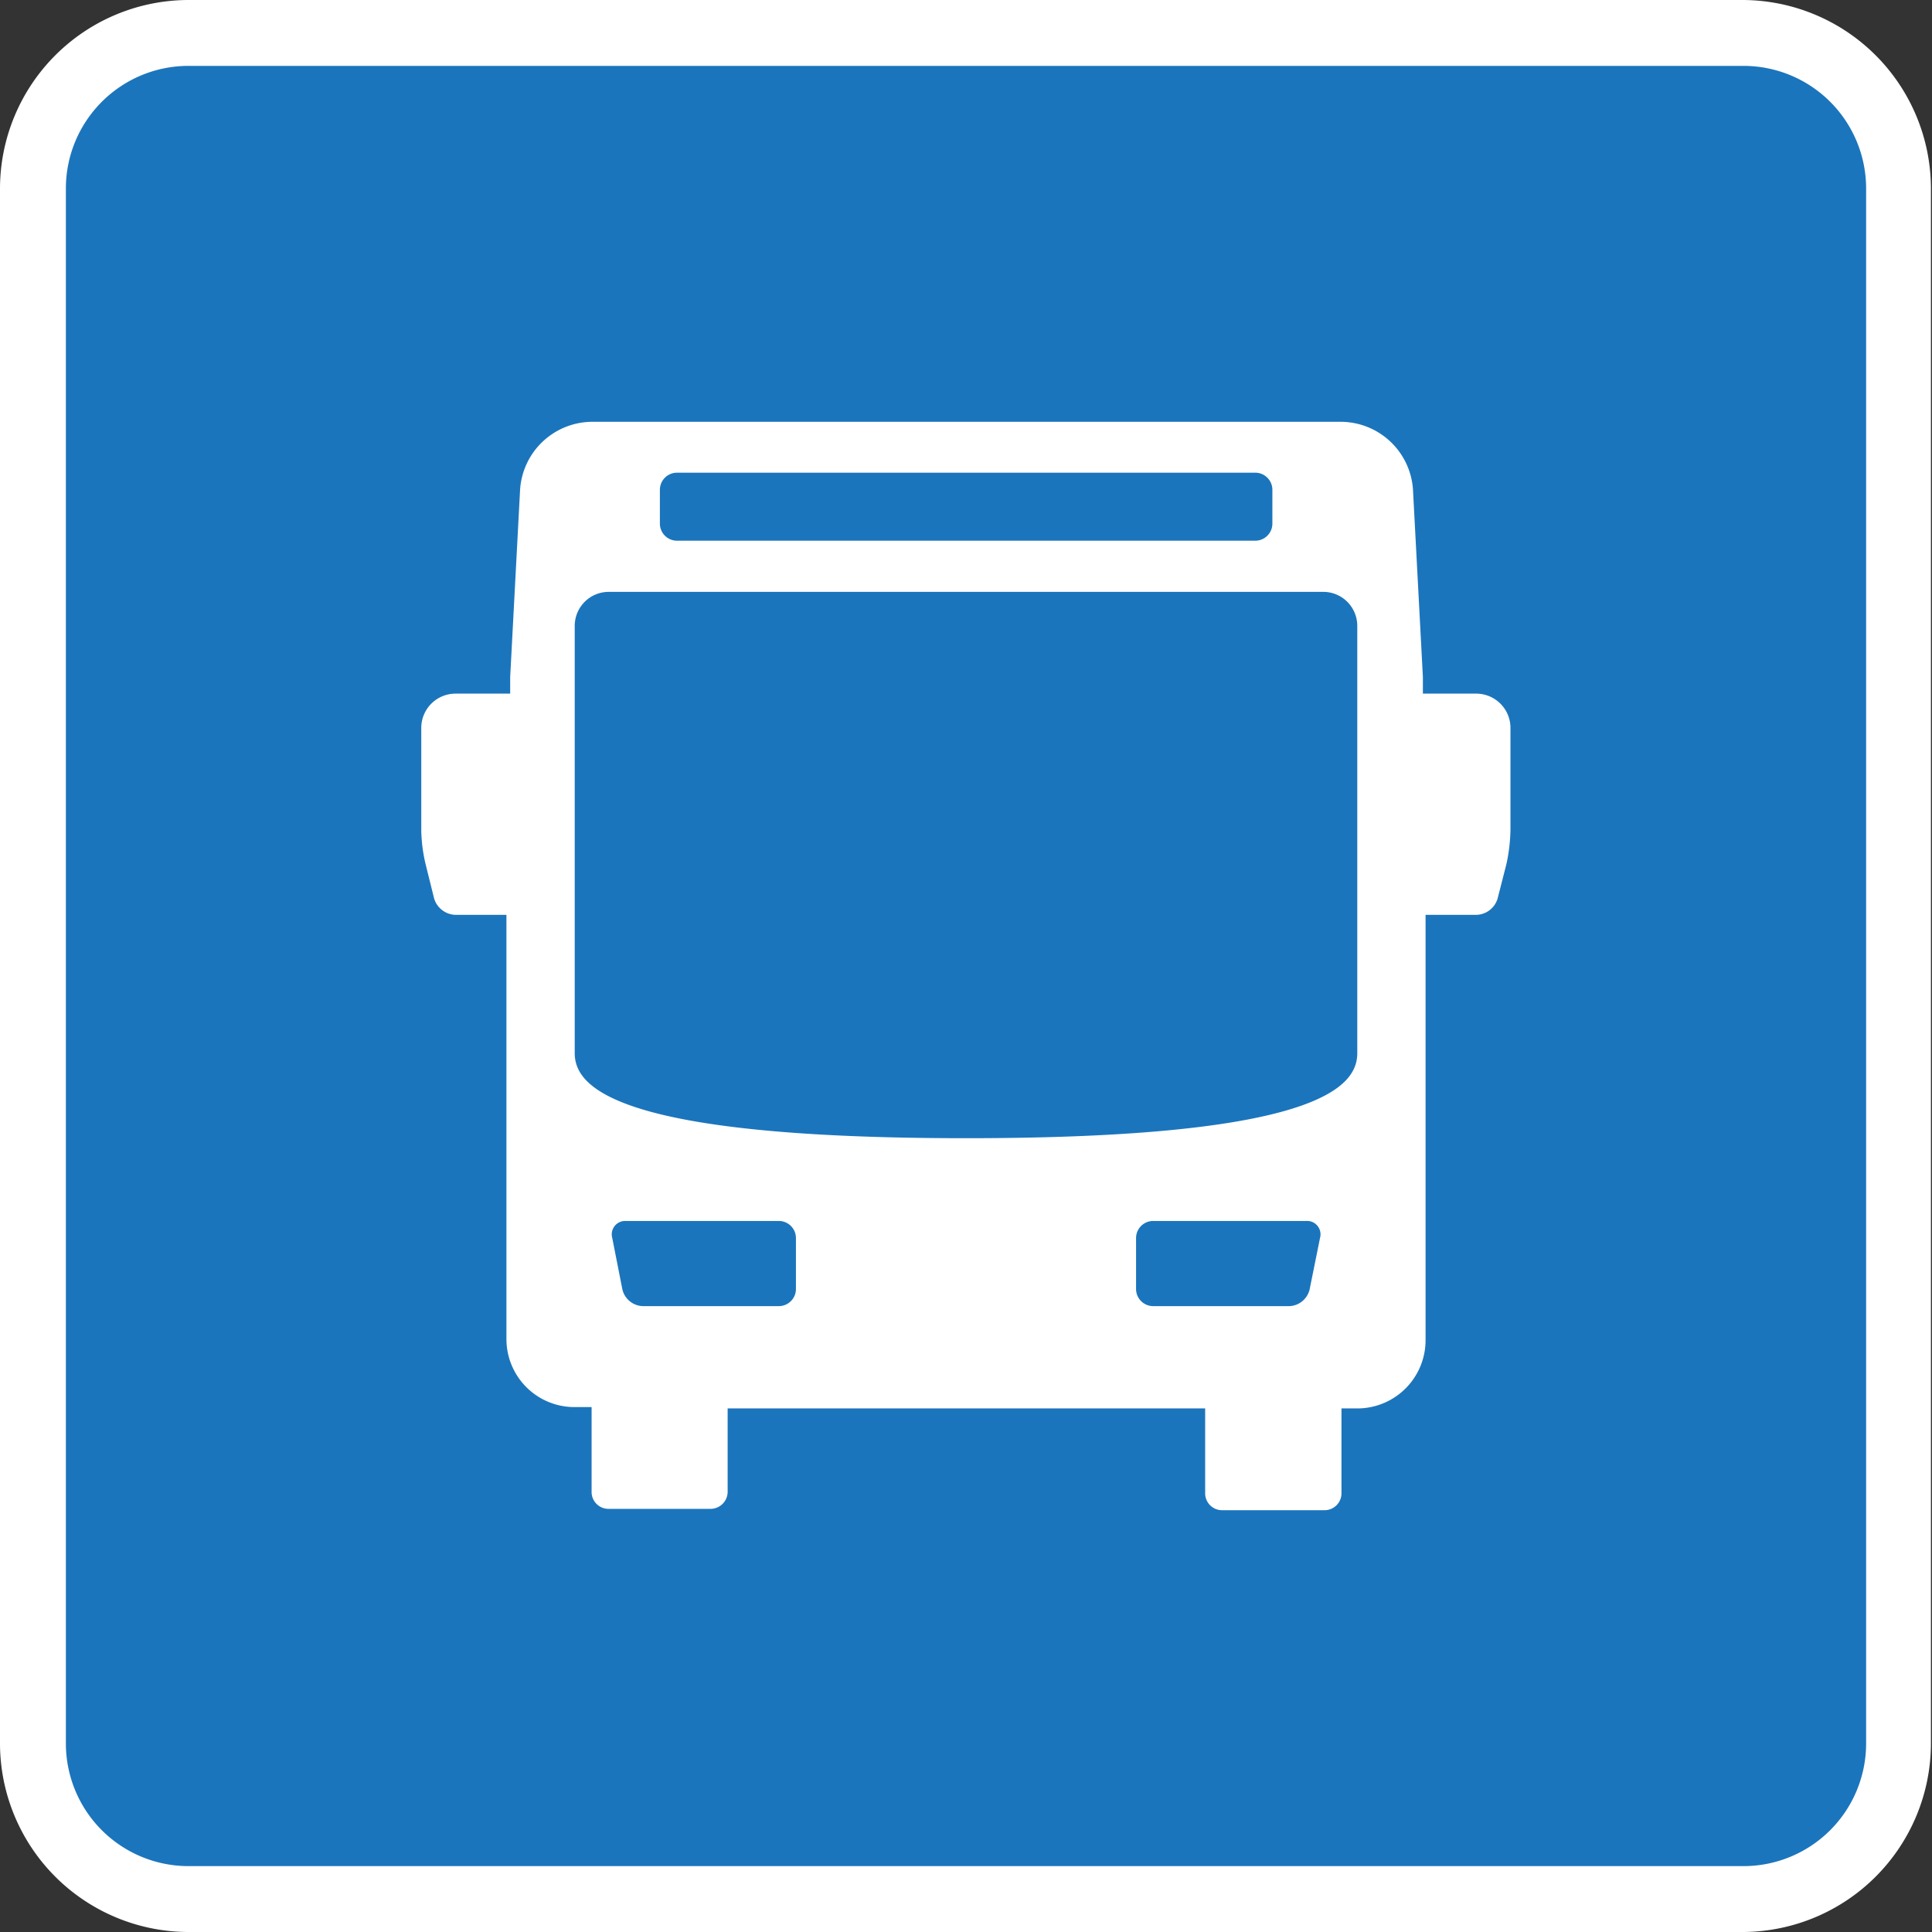 <svg xmlns="http://www.w3.org/2000/svg" viewBox="0 0 72.14 72.14"><rect x="0" y="0" width="72.14" height="72.14" fill="#333333" stroke="none"/><defs><style>.cls-1{fill:#1b75bc;}.cls-2,.cls-3{fill:#fff;}.cls-3{fill-rule:evenodd;}</style></defs><title>PremiumBus (4)</title><g id="Layer_2" data-name="Layer 2"><g id="PremiumBus"><g id="PremiumBus-2" data-name="PremiumBus"><rect class="cls-1" x="1.23" y="1.23" width="69.68" height="69.68" rx="5.86"/><path class="cls-2" d="M65.1,72.14H7a7.05,7.05,0,0,1-7-7V7A7.05,7.05,0,0,1,7,0H65.1a7.05,7.05,0,0,1,7,7V65.1A7.05,7.05,0,0,1,65.1,72.14ZM7,2.46A4.58,4.58,0,0,0,2.46,7V65.1A4.58,4.58,0,0,0,7,69.68H65.1a4.58,4.58,0,0,0,4.58-4.58V7A4.58,4.58,0,0,0,65.1,2.46Z"/><path class="cls-3" d="M55.13,25.9h-2c0-.21,0-.42,0-.62l-.37-7a2.71,2.71,0,0,0-2.67-2.53H22.1a2.71,2.71,0,0,0-2.68,2.53l-.37,7,0,.62H17a1.28,1.28,0,0,0-1.27,1.28V31a5.87,5.87,0,0,0,.16,1.26l.32,1.29a.86.86,0,0,0,.79.61h1.91V50a2.54,2.54,0,0,0,2.54,2.54h.64v3.17a.63.63,0,0,0,.63.63h3.81a.64.64,0,0,0,.64-.63V52.59H45v3.17a.63.63,0,0,0,.63.63h3.82a.63.63,0,0,0,.64-.63V52.59h.63A2.55,2.55,0,0,0,53.23,50V34.16h1.9a.85.85,0,0,0,.79-.61l.33-1.29A6.58,6.58,0,0,0,56.4,31V27.18a1.28,1.28,0,0,0-1.27-1.28M24.64,18.29a.64.64,0,0,1,.63-.64h21.6a.64.64,0,0,1,.64.64v1.27a.64.64,0,0,1-.64.63H25.27a.64.64,0,0,1-.63-.63Zm5.08,29.84a.64.64,0,0,1-.64.64H24a.81.81,0,0,1-.76-.62l-.38-1.93a.5.5,0,0,1,.5-.63h5.72a.64.64,0,0,1,.64.64Zm19.57-1.91-.39,1.93a.81.81,0,0,1-.75.62H43.06a.64.64,0,0,1-.64-.64v-1.9a.64.64,0,0,1,.64-.64h5.72A.5.5,0,0,1,49.29,46.22Zm1.39-6.9c0,1.19-1.26,3.18-14.61,3.18h0c-13.35,0-14.61-2-14.61-3.18V23.37a1.27,1.27,0,0,1,1.27-1.27H49.41a1.27,1.27,0,0,1,1.27,1.27Z"/></g></g></g></svg>